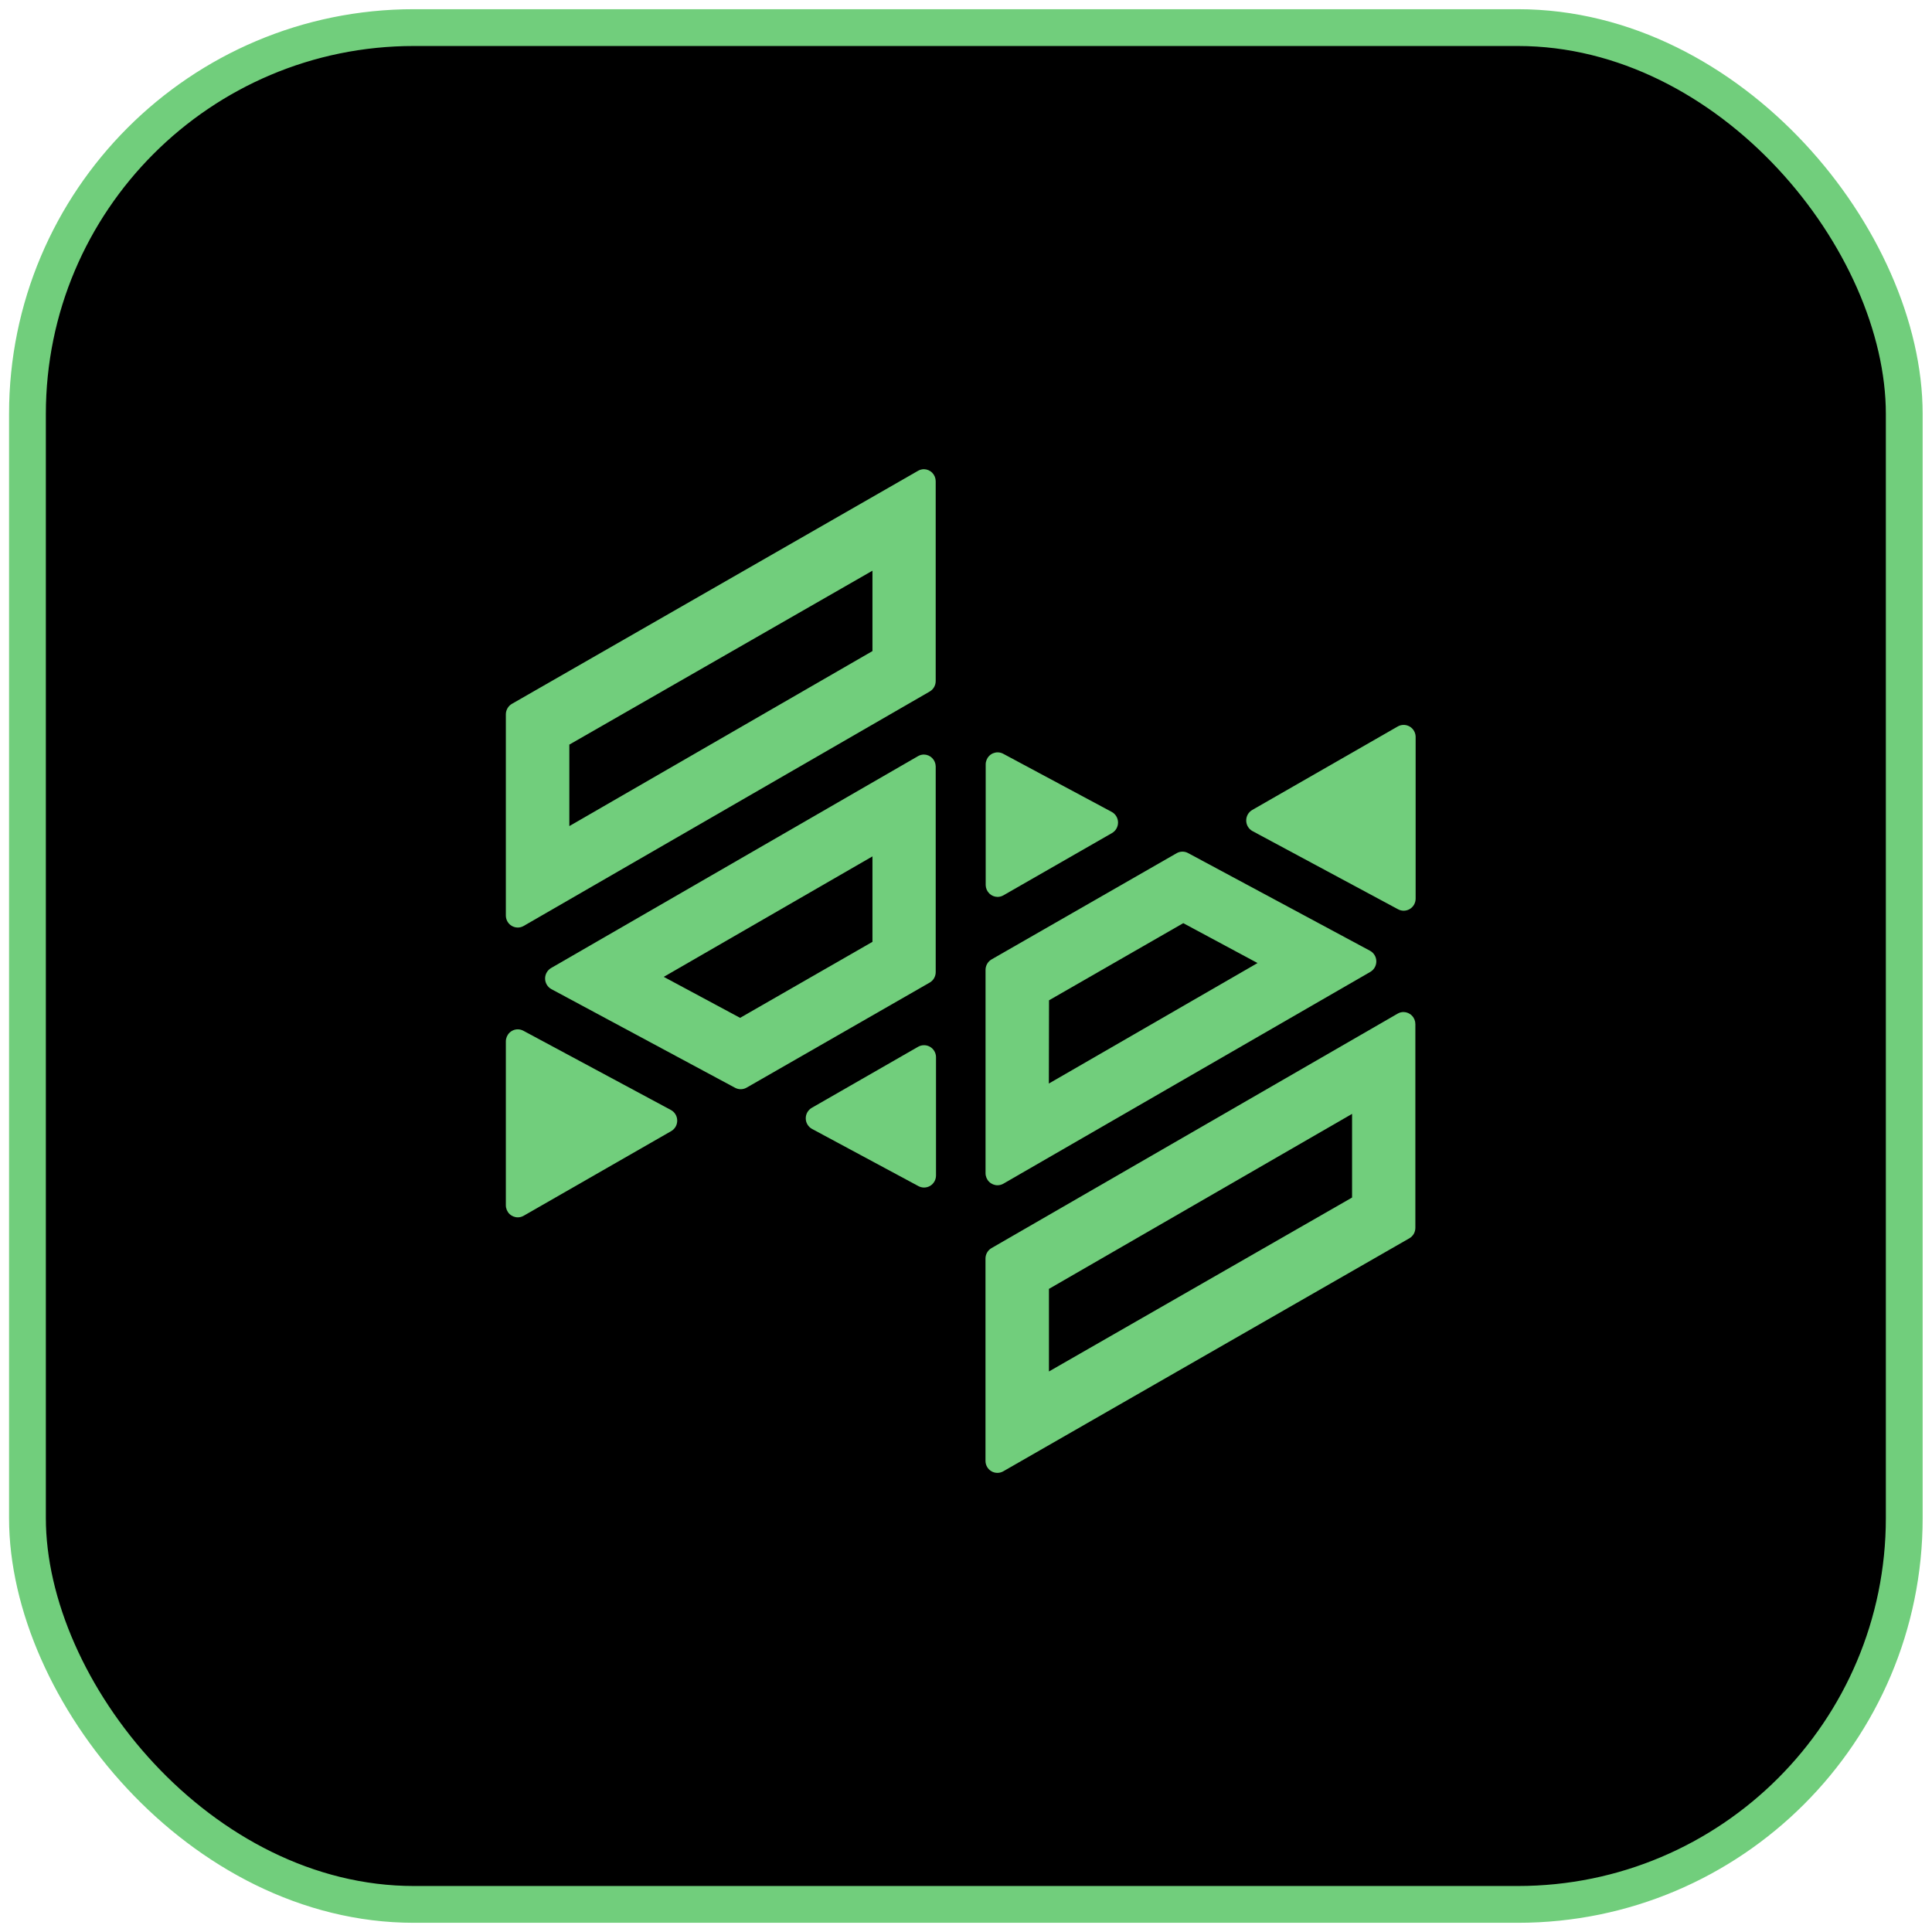 <?xml version="1.0" encoding="utf-8"?>
<svg xmlns="http://www.w3.org/2000/svg" width="105" height="105" viewBox="0 0 105 105" fill="none">
<rect x="1.492" y="1.5" width="102" height="102" rx="21" fill="black"/>
<g clip-path="url(#clip0_233_594)">
<path d="M36.463 60.326L28.445 56.02C28.352 55.969 28.247 55.943 28.142 55.942C27.969 55.942 27.804 56.011 27.682 56.135C27.561 56.258 27.492 56.424 27.492 56.598V65.504C27.492 65.678 27.561 65.845 27.682 65.968C27.804 66.091 27.969 66.16 28.142 66.16C28.254 66.16 28.364 66.13 28.462 66.073L36.48 61.473C36.58 61.414 36.663 61.33 36.721 61.228C36.778 61.127 36.807 61.011 36.805 60.895C36.804 60.778 36.771 60.663 36.711 60.563C36.651 60.463 36.565 60.381 36.463 60.326Z" fill="#71CE7C"/>
<path d="M76.28 39.398C76.168 39.398 76.057 39.428 75.96 39.485L68.058 44.019C67.957 44.077 67.873 44.161 67.815 44.263C67.757 44.365 67.727 44.481 67.729 44.598C67.73 44.716 67.763 44.831 67.823 44.931C67.883 45.031 67.969 45.113 68.072 45.169L75.975 49.414C76.074 49.469 76.185 49.497 76.298 49.495C76.412 49.493 76.522 49.461 76.619 49.403C76.717 49.344 76.797 49.261 76.853 49.162C76.908 49.062 76.937 48.95 76.937 48.835V40.056C76.937 39.969 76.92 39.883 76.887 39.803C76.854 39.722 76.806 39.649 76.745 39.588C76.684 39.527 76.611 39.478 76.531 39.446C76.452 39.413 76.366 39.397 76.28 39.398Z" fill="#71CE7C"/>
<path d="M50.214 41.008C50.101 41.008 49.99 41.038 49.892 41.095L29.963 52.603C29.861 52.66 29.776 52.743 29.716 52.845C29.656 52.946 29.625 53.062 29.625 53.179C29.625 53.297 29.656 53.413 29.716 53.514C29.776 53.616 29.861 53.699 29.963 53.755L39.954 59.121C40.048 59.17 40.151 59.196 40.257 59.196C40.369 59.196 40.48 59.167 40.577 59.111L50.524 53.403C50.624 53.346 50.708 53.263 50.766 53.162C50.823 53.062 50.854 52.948 50.854 52.832V41.654C50.851 41.483 50.783 41.321 50.664 41.2C50.544 41.079 50.383 41.01 50.214 41.008ZM47.416 51.187L40.223 55.318L36.074 53.09L47.416 46.543V51.187Z" fill="#71CE7C"/>
<path d="M50.214 56.805C50.101 56.805 49.991 56.836 49.894 56.892L44.12 60.207C44.019 60.265 43.935 60.349 43.877 60.451C43.819 60.553 43.79 60.668 43.791 60.786C43.792 60.903 43.825 61.018 43.886 61.118C43.946 61.219 44.032 61.301 44.135 61.356L49.908 64.459C50.007 64.514 50.119 64.542 50.232 64.54C50.345 64.538 50.456 64.506 50.553 64.448C50.65 64.389 50.73 64.306 50.786 64.207C50.842 64.107 50.871 63.995 50.87 63.881V57.463C50.871 57.376 50.854 57.29 50.821 57.21C50.788 57.129 50.739 57.056 50.678 56.995C50.617 56.934 50.545 56.886 50.465 56.853C50.385 56.82 50.3 56.804 50.214 56.805Z" fill="#71CE7C"/>
<path d="M76.28 55.002C76.167 55.002 76.055 55.032 75.957 55.09L53.886 67.832C53.786 67.889 53.704 67.972 53.647 68.072C53.589 68.172 53.559 68.285 53.559 68.401V79.396C53.559 79.51 53.589 79.622 53.645 79.72C53.701 79.819 53.782 79.901 53.879 79.958C53.976 80.016 54.086 80.046 54.199 80.047C54.312 80.049 54.422 80.02 54.521 79.965L76.593 67.3C76.692 67.243 76.776 67.16 76.834 67.061C76.891 66.961 76.922 66.847 76.922 66.731V55.66C76.923 55.487 76.856 55.321 76.735 55.198C76.615 55.074 76.451 55.004 76.28 55.002ZM73.482 65.084L57.008 74.536V70.048L73.482 60.537V65.084Z" fill="#71CE7C"/>
<path d="M54.217 48.745C54.33 48.744 54.44 48.714 54.537 48.657L60.434 45.275C60.535 45.217 60.619 45.133 60.676 45.031C60.734 44.929 60.764 44.813 60.763 44.696C60.761 44.578 60.728 44.463 60.668 44.363C60.608 44.263 60.522 44.181 60.419 44.125L54.523 40.966C54.43 40.916 54.326 40.889 54.22 40.889C54.048 40.889 53.882 40.958 53.761 41.081C53.639 41.204 53.57 41.371 53.57 41.545V48.106C53.575 48.276 53.645 48.438 53.766 48.558C53.886 48.677 54.048 48.744 54.217 48.745Z" fill="#71CE7C"/>
<path d="M50.214 25.5C50.101 25.501 49.991 25.531 49.894 25.587L27.822 38.252C27.722 38.309 27.639 38.393 27.581 38.493C27.523 38.593 27.492 38.707 27.492 38.823V49.758C27.493 49.872 27.522 49.983 27.578 50.082C27.635 50.181 27.715 50.263 27.812 50.32C27.91 50.377 28.02 50.408 28.133 50.41C28.245 50.411 28.356 50.382 28.454 50.327L50.526 37.584C50.625 37.527 50.708 37.444 50.765 37.344C50.823 37.244 50.853 37.131 50.853 37.016V26.146C50.851 25.976 50.783 25.813 50.663 25.692C50.544 25.571 50.382 25.503 50.214 25.5ZM47.416 35.385L30.942 44.896V40.468L47.416 31.016V35.385Z" fill="#71CE7C"/>
<path d="M53.562 52.718V63.76C53.562 63.934 53.631 64.101 53.753 64.224C53.875 64.347 54.04 64.416 54.212 64.416C54.325 64.416 54.437 64.386 54.534 64.329L74.472 52.821C74.573 52.762 74.657 52.678 74.715 52.576C74.772 52.474 74.802 52.358 74.8 52.241C74.799 52.123 74.766 52.008 74.705 51.908C74.644 51.808 74.558 51.726 74.456 51.671L64.578 46.367C64.482 46.313 64.375 46.285 64.265 46.285C64.156 46.285 64.048 46.313 63.953 46.367L53.892 52.14C53.791 52.198 53.707 52.282 53.649 52.384C53.591 52.486 53.561 52.601 53.562 52.718ZM57.012 54.364L64.308 50.172L68.345 52.339L57.003 58.888L57.012 54.364Z" fill="#71CE7C"/>
</g>
<rect x="1.492" y="1.5" width="102" height="102" rx="21" stroke="#71CE7C" stroke-width="2"/>
<defs>
<clipPath id="clip0_233_594">
<rect width="49.436" height="54.55" fill="white" transform="translate(27.492 25.5)"/>
</clipPath>
</defs>
</svg>